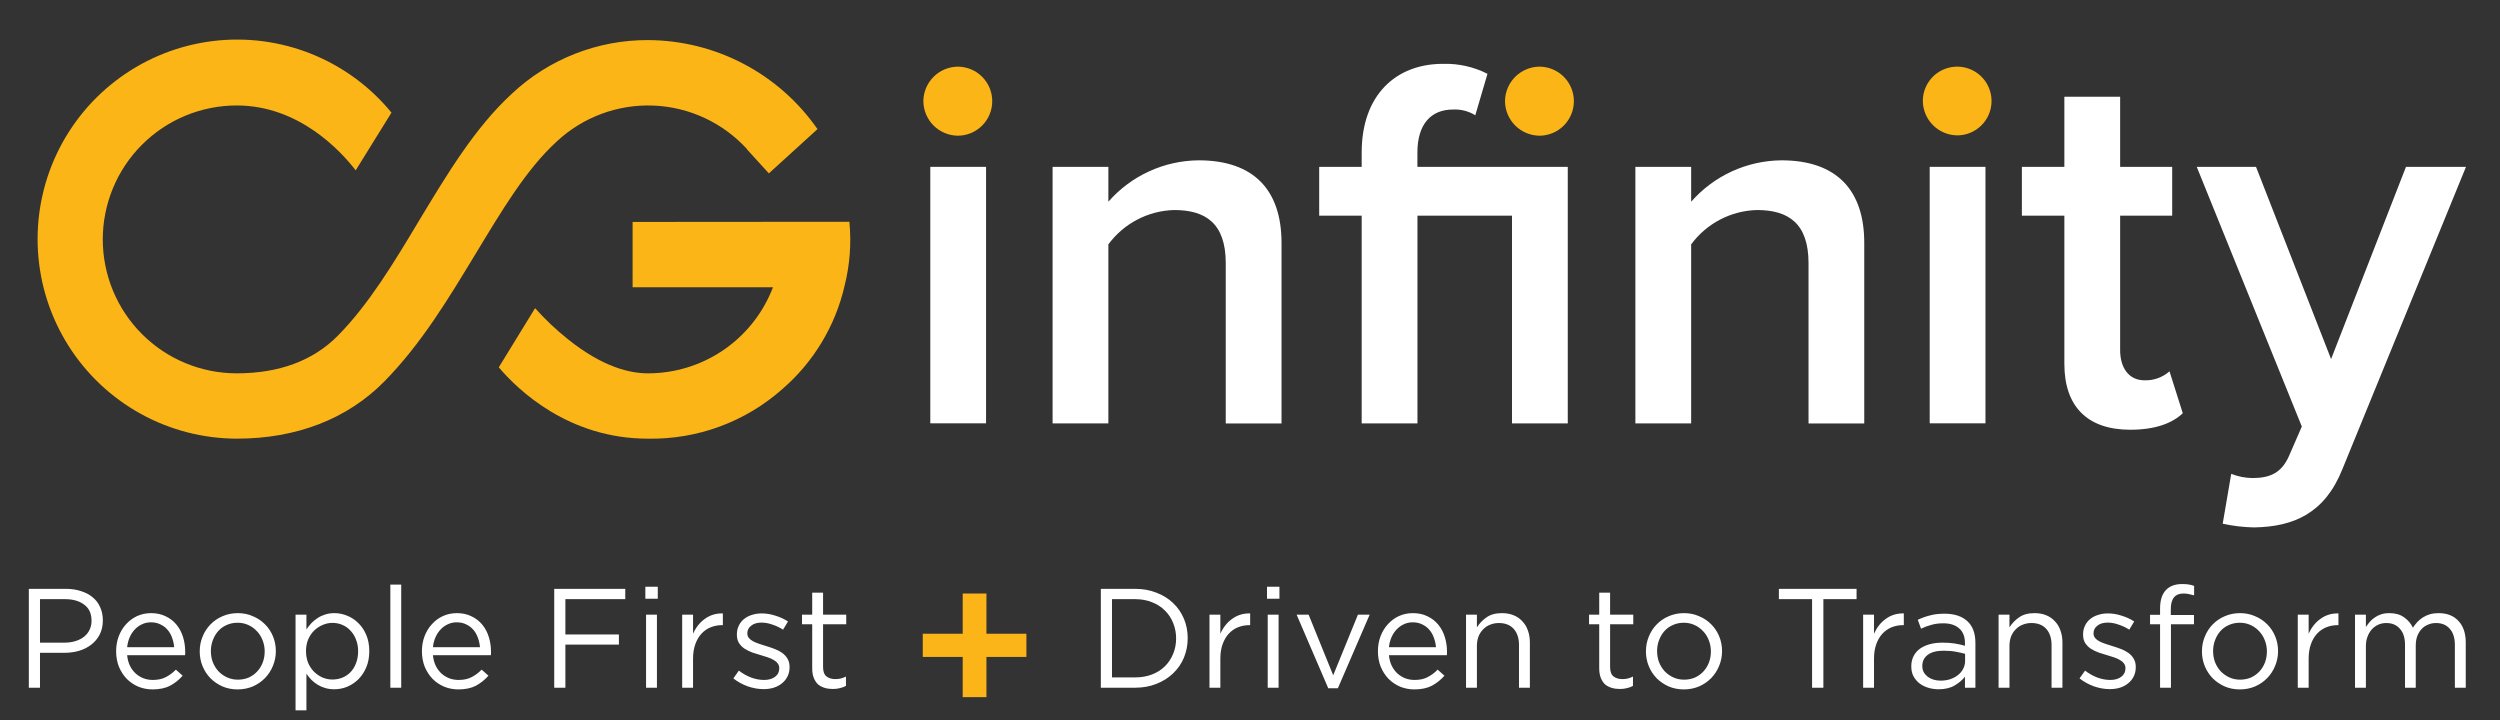 <svg width="177" height="51" viewBox="0 0 177 51" fill="none" xmlns="http://www.w3.org/2000/svg">
<rect x="0" y="0" width="177" height="51" fill="#333333" stroke="none"/>
<path d="M136.136 7.151C136.136 6.67 136.279 6.2 136.546 5.8C136.813 5.4 137.193 5.088 137.638 4.904C138.082 4.72 138.571 4.672 139.043 4.765C139.515 4.859 139.948 5.091 140.289 5.431C140.629 5.771 140.86 6.205 140.954 6.677C141.048 7.148 141 7.638 140.816 8.082C140.632 8.526 140.32 8.906 139.92 9.174C139.52 9.441 139.05 9.584 138.569 9.584C137.926 9.576 137.311 9.318 136.857 8.863C136.402 8.408 136.144 7.794 136.136 7.151Z" fill="#FBB516"/>
<path d="M106.554 7.151C106.563 6.509 106.822 5.895 107.276 5.44C107.73 4.986 108.344 4.727 108.987 4.719C109.635 4.719 110.257 4.976 110.715 5.435C111.174 5.893 111.431 6.515 111.431 7.163C111.431 7.812 111.174 8.433 110.715 8.892C110.257 9.35 109.635 9.608 108.987 9.608C108.34 9.599 107.722 9.337 107.267 8.877C106.812 8.418 106.556 7.798 106.554 7.151Z" fill="#FBB516"/>
<path d="M65.374 7.151C65.382 6.509 65.641 5.895 66.096 5.44C66.55 4.986 67.164 4.727 67.806 4.719C68.455 4.719 69.076 4.976 69.535 5.435C69.993 5.893 70.251 6.515 70.251 7.163C70.251 7.812 69.993 8.433 69.535 8.892C69.076 9.35 68.455 9.608 67.806 9.608C67.16 9.599 66.542 9.337 66.087 8.877C65.632 8.418 65.376 7.798 65.374 7.151Z" fill="#FBB516"/>
<path d="M69.813 11.813H65.865V29.971H69.813V11.813Z" fill="white"/>
<path d="M84.862 11.351C83.65 11.361 82.454 11.628 81.353 12.133C80.252 12.638 79.27 13.37 78.472 14.282V11.813H74.524V29.975H78.472V17.302C79.013 16.568 79.713 15.967 80.522 15.546C81.33 15.124 82.223 14.893 83.135 14.87C85.352 14.87 86.783 15.81 86.783 18.632V29.983H90.732V17.189C90.728 13.467 88.782 11.351 84.862 11.351Z" fill="white"/>
<path d="M100.352 11.813V10.8C100.352 8.773 101.329 7.755 102.869 7.755C103.426 7.726 103.977 7.867 104.451 8.161L105.314 5.226C104.338 4.73 103.254 4.488 102.16 4.52C98.816 4.52 96.407 6.738 96.407 10.8V11.813H93.399V15.271H96.407V29.975H100.356V15.271H107.049V29.975H110.998V11.813H100.352Z" fill="white"/>
<path d="M126.127 11.351C124.915 11.362 123.719 11.628 122.617 12.133C121.515 12.639 120.533 13.371 119.734 14.282V11.813H115.785V29.975H119.734V17.302C120.274 16.568 120.975 15.968 121.783 15.546C122.591 15.125 123.485 14.893 124.396 14.87C126.613 14.87 128.044 15.81 128.044 18.632V29.983H131.989V17.189C131.989 13.467 130.035 11.351 126.127 11.351Z" fill="white"/>
<path d="M140.571 11.813H136.623V29.971H140.571V11.813Z" fill="white"/>
<path d="M151.833 26.926C150.706 26.926 150.106 26.026 150.106 24.786V15.271H153.791V11.813H150.106V6.851H146.157V11.813H143.149V15.271H146.157V25.763C146.157 28.771 147.779 30.425 150.82 30.425C152.66 30.425 153.828 29.934 154.541 29.257L153.601 26.29C153.114 26.719 152.482 26.946 151.833 26.926Z" fill="white"/>
<path d="M170.343 11.813L165.041 25.422L159.726 11.813H155.53L162.969 30.198L162.069 32.266C161.542 33.482 160.715 33.846 159.475 33.846C158.959 33.84 158.449 33.739 157.971 33.547L157.367 37.078C158.097 37.239 158.841 37.327 159.588 37.341C162.41 37.296 164.591 36.328 165.831 33.242L174.592 11.813H170.343Z" fill="white"/>
<path d="M52.88 10.569L54.437 12.275L57.879 9.142C56.531 7.202 54.735 5.617 52.644 4.519C50.553 3.422 48.228 2.845 45.867 2.838C42.3 2.829 38.864 4.18 36.259 6.616C33.607 9.048 31.621 12.393 29.663 15.632C27.924 18.535 26.124 21.539 23.918 23.768C22.167 25.54 19.759 26.432 16.759 26.432C14.244 26.432 11.832 25.433 10.054 23.654C8.276 21.876 7.277 19.464 7.277 16.95C7.277 14.435 8.276 12.023 10.054 10.245C11.832 8.466 14.244 7.467 16.759 7.467C21.182 7.467 24.141 10.71 25.183 12.06L27.717 7.974C26.207 6.132 24.256 4.701 22.046 3.815C19.835 2.929 17.436 2.617 15.072 2.906C12.708 3.196 10.456 4.078 8.524 5.472C6.592 6.865 5.045 8.724 4.024 10.876C3.004 13.028 2.544 15.403 2.687 17.781C2.831 20.158 3.573 22.46 4.845 24.474C6.117 26.488 7.877 28.147 9.962 29.298C12.047 30.449 14.39 31.054 16.771 31.057C20.991 31.057 24.599 29.663 27.214 27.003C29.829 24.344 31.747 21.149 33.648 18.012C35.549 14.874 37.248 12.004 39.417 10.017C40.334 9.161 41.413 8.495 42.59 8.059C43.767 7.622 45.019 7.424 46.274 7.475C47.528 7.527 48.76 7.826 49.897 8.357C51.035 8.888 52.055 9.64 52.9 10.569H52.88Z" fill="#FBB516"/>
<path d="M44.788 15.713V20.339H54.728L54.607 20.635C53.884 22.356 52.668 23.825 51.112 24.856C49.556 25.888 47.729 26.436 45.862 26.432C44.646 26.432 42.704 26.026 40.187 23.999C39.36 23.337 38.59 22.608 37.884 21.818L35.314 26.006C36.684 27.628 40.276 31.057 45.854 31.057C49.368 31.127 52.778 29.869 55.405 27.534C57.605 25.629 59.143 23.073 59.796 20.237C60.17 18.756 60.285 17.221 60.136 15.701L44.788 15.713Z" fill="#FBB516"/>
<path d="M7.281 43.92C7.281 44.3 7.208 44.633 7.061 44.92C6.915 45.206 6.715 45.446 6.461 45.64C6.215 45.833 5.925 45.98 5.591 46.08C5.258 46.173 4.905 46.22 4.531 46.22H2.831V48.69H2.041V41.69H4.661C5.055 41.69 5.411 41.743 5.731 41.85C6.058 41.95 6.335 42.096 6.561 42.29C6.795 42.476 6.971 42.71 7.091 42.99C7.218 43.263 7.281 43.573 7.281 43.92ZM6.481 43.95C6.481 43.443 6.308 43.063 5.961 42.81C5.621 42.55 5.168 42.42 4.601 42.42H2.831V45.5H4.561C4.848 45.5 5.108 45.463 5.341 45.39C5.581 45.316 5.785 45.213 5.951 45.08C6.125 44.94 6.255 44.776 6.341 44.59C6.435 44.396 6.481 44.183 6.481 43.95ZM9.002 46.39C9.029 46.67 9.095 46.92 9.202 47.14C9.309 47.353 9.445 47.536 9.612 47.69C9.779 47.836 9.965 47.95 10.172 48.03C10.379 48.103 10.595 48.14 10.822 48.14C11.182 48.14 11.489 48.073 11.742 47.94C12.002 47.806 12.239 47.63 12.452 47.41L12.932 47.84C12.672 48.133 12.376 48.37 12.042 48.55C11.709 48.723 11.296 48.81 10.802 48.81C10.449 48.81 10.116 48.746 9.802 48.62C9.489 48.486 9.215 48.303 8.982 48.07C8.749 47.83 8.562 47.543 8.422 47.21C8.289 46.876 8.222 46.51 8.222 46.11C8.222 45.736 8.282 45.386 8.402 45.06C8.529 44.726 8.702 44.44 8.922 44.2C9.142 43.953 9.402 43.76 9.702 43.62C10.009 43.48 10.342 43.41 10.702 43.41C11.082 43.41 11.422 43.483 11.722 43.63C12.022 43.77 12.275 43.963 12.482 44.21C12.689 44.456 12.845 44.746 12.952 45.08C13.059 45.413 13.112 45.77 13.112 46.15C13.112 46.183 13.112 46.22 13.112 46.26C13.112 46.3 13.109 46.343 13.102 46.39H9.002ZM9.002 45.82H12.332C12.312 45.586 12.262 45.363 12.182 45.15C12.109 44.936 12.002 44.75 11.862 44.59C11.729 44.43 11.562 44.303 11.362 44.21C11.169 44.11 10.942 44.06 10.682 44.06C10.456 44.06 10.245 44.106 10.052 44.2C9.859 44.286 9.689 44.41 9.542 44.57C9.395 44.723 9.275 44.906 9.182 45.12C9.089 45.333 9.029 45.566 9.002 45.82ZM19.53 46.1C19.53 46.466 19.46 46.816 19.32 47.15C19.187 47.476 19 47.763 18.76 48.01C18.52 48.256 18.233 48.453 17.9 48.6C17.567 48.74 17.207 48.81 16.82 48.81C16.433 48.81 16.077 48.74 15.75 48.6C15.423 48.453 15.14 48.26 14.9 48.02C14.66 47.773 14.473 47.486 14.34 47.16C14.207 46.833 14.14 46.486 14.14 46.12C14.14 45.753 14.207 45.406 14.34 45.08C14.473 44.746 14.66 44.456 14.9 44.21C15.14 43.963 15.423 43.77 15.75 43.63C16.083 43.483 16.447 43.41 16.84 43.41C17.227 43.41 17.583 43.483 17.91 43.63C18.243 43.77 18.53 43.963 18.77 44.21C19.01 44.45 19.197 44.733 19.33 45.06C19.463 45.386 19.53 45.733 19.53 46.1ZM18.74 46.12C18.74 45.84 18.69 45.576 18.59 45.33C18.497 45.083 18.363 44.87 18.19 44.69C18.017 44.503 17.813 44.356 17.58 44.25C17.347 44.143 17.093 44.09 16.82 44.09C16.54 44.09 16.283 44.143 16.05 44.25C15.817 44.35 15.617 44.493 15.45 44.68C15.29 44.86 15.163 45.073 15.07 45.32C14.977 45.56 14.93 45.82 14.93 46.1C14.93 46.38 14.977 46.643 15.07 46.89C15.17 47.136 15.303 47.35 15.47 47.53C15.643 47.71 15.847 47.853 16.08 47.96C16.313 48.066 16.567 48.12 16.84 48.12C17.12 48.12 17.377 48.07 17.61 47.97C17.843 47.863 18.043 47.72 18.21 47.54C18.377 47.36 18.507 47.15 18.6 46.91C18.693 46.663 18.74 46.4 18.74 46.12ZM26.145 46.1C26.145 46.526 26.075 46.906 25.935 47.24C25.795 47.573 25.608 47.856 25.375 48.09C25.148 48.316 24.885 48.493 24.585 48.62C24.292 48.74 23.988 48.8 23.675 48.8C23.435 48.8 23.215 48.77 23.015 48.71C22.815 48.65 22.635 48.57 22.475 48.47C22.315 48.37 22.168 48.253 22.035 48.12C21.908 47.986 21.795 47.846 21.695 47.7V50.29H20.925V43.52H21.695V44.56C21.802 44.406 21.918 44.26 22.045 44.12C22.178 43.98 22.325 43.86 22.485 43.76C22.645 43.653 22.822 43.57 23.015 43.51C23.215 43.443 23.435 43.41 23.675 43.41C23.982 43.41 24.282 43.47 24.575 43.59C24.875 43.71 25.142 43.886 25.375 44.12C25.608 44.346 25.795 44.626 25.935 44.96C26.075 45.293 26.145 45.673 26.145 46.1ZM25.355 46.11C25.355 45.803 25.305 45.526 25.205 45.28C25.112 45.033 24.982 44.823 24.815 44.65C24.648 44.47 24.455 44.333 24.235 44.24C24.015 44.146 23.782 44.1 23.535 44.1C23.295 44.1 23.062 44.15 22.835 44.25C22.615 44.343 22.415 44.476 22.235 44.65C22.062 44.823 21.922 45.033 21.815 45.28C21.715 45.526 21.665 45.8 21.665 46.1C21.665 46.4 21.715 46.676 21.815 46.93C21.922 47.176 22.062 47.386 22.235 47.56C22.415 47.733 22.615 47.87 22.835 47.97C23.062 48.063 23.295 48.11 23.535 48.11C23.782 48.11 24.015 48.066 24.235 47.98C24.462 47.886 24.655 47.756 24.815 47.59C24.982 47.416 25.112 47.206 25.205 46.96C25.305 46.706 25.355 46.423 25.355 46.11ZM28.406 48.69H27.636V41.39H28.406V48.69ZM30.652 46.39C30.679 46.67 30.746 46.92 30.852 47.14C30.959 47.353 31.096 47.536 31.262 47.69C31.429 47.836 31.616 47.95 31.823 48.03C32.029 48.103 32.246 48.14 32.472 48.14C32.833 48.14 33.139 48.073 33.392 47.94C33.653 47.806 33.889 47.63 34.102 47.41L34.583 47.84C34.322 48.133 34.026 48.37 33.693 48.55C33.359 48.723 32.946 48.81 32.453 48.81C32.099 48.81 31.766 48.746 31.453 48.62C31.139 48.486 30.866 48.303 30.633 48.07C30.399 47.83 30.212 47.543 30.073 47.21C29.939 46.876 29.872 46.51 29.872 46.11C29.872 45.736 29.933 45.386 30.052 45.06C30.179 44.726 30.352 44.44 30.573 44.2C30.793 43.953 31.052 43.76 31.352 43.62C31.659 43.48 31.992 43.41 32.352 43.41C32.733 43.41 33.072 43.483 33.373 43.63C33.672 43.77 33.926 43.963 34.133 44.21C34.339 44.456 34.496 44.746 34.602 45.08C34.709 45.413 34.763 45.77 34.763 46.15C34.763 46.183 34.763 46.22 34.763 46.26C34.763 46.3 34.759 46.343 34.752 46.39H30.652ZM30.652 45.82H33.983C33.962 45.586 33.913 45.363 33.833 45.15C33.759 44.936 33.653 44.75 33.513 44.59C33.379 44.43 33.212 44.303 33.013 44.21C32.819 44.11 32.593 44.06 32.333 44.06C32.106 44.06 31.896 44.106 31.703 44.2C31.509 44.286 31.339 44.41 31.192 44.57C31.046 44.723 30.926 44.906 30.832 45.12C30.739 45.333 30.679 45.566 30.652 45.82ZM44.269 41.69V42.42H40.029V44.92H43.819V45.64H40.029V48.69H39.239V41.69H44.269ZM46.571 42.39H45.691V41.54H46.571V42.39ZM46.511 48.69H45.741V43.52H46.511V48.69ZM49.068 46.63V48.69H48.298V43.52H49.068V44.87C49.161 44.656 49.278 44.46 49.418 44.28C49.558 44.1 49.718 43.946 49.898 43.82C50.078 43.686 50.275 43.586 50.488 43.52C50.701 43.453 50.931 43.423 51.178 43.43V44.26H51.118C50.838 44.26 50.571 44.31 50.318 44.41C50.071 44.51 49.855 44.66 49.668 44.86C49.481 45.06 49.335 45.31 49.228 45.61C49.121 45.903 49.068 46.243 49.068 46.63ZM55.901 47.24C55.901 47.486 55.851 47.706 55.751 47.9C55.657 48.086 55.527 48.246 55.361 48.38C55.201 48.513 55.007 48.616 54.781 48.69C54.561 48.756 54.321 48.79 54.061 48.79C53.687 48.79 53.311 48.723 52.931 48.59C52.551 48.45 52.214 48.263 51.921 48.03L52.311 47.48C52.591 47.693 52.881 47.856 53.181 47.97C53.487 48.083 53.794 48.14 54.101 48.14C54.414 48.14 54.671 48.066 54.871 47.92C55.071 47.773 55.171 47.573 55.171 47.32V47.3C55.171 47.173 55.134 47.063 55.061 46.97C54.994 46.876 54.901 46.796 54.781 46.73C54.661 46.656 54.521 46.593 54.361 46.54C54.207 46.486 54.047 46.436 53.881 46.39C53.681 46.33 53.477 46.266 53.271 46.2C53.071 46.126 52.887 46.036 52.721 45.93C52.561 45.823 52.427 45.69 52.321 45.53C52.221 45.37 52.171 45.17 52.171 44.93V44.91C52.171 44.69 52.214 44.49 52.301 44.31C52.387 44.123 52.507 43.966 52.661 43.84C52.821 43.706 53.007 43.606 53.221 43.54C53.441 43.466 53.677 43.43 53.931 43.43C54.251 43.43 54.574 43.483 54.901 43.59C55.227 43.69 55.524 43.826 55.791 44L55.441 44.58C55.201 44.426 54.947 44.306 54.681 44.22C54.421 44.126 54.164 44.08 53.911 44.08C53.604 44.08 53.361 44.153 53.181 44.3C53.001 44.44 52.911 44.616 52.911 44.83V44.85C52.911 44.97 52.947 45.076 53.021 45.17C53.094 45.256 53.191 45.333 53.311 45.4C53.437 45.466 53.581 45.526 53.741 45.58C53.901 45.633 54.067 45.686 54.241 45.74C54.441 45.8 54.637 45.866 54.831 45.94C55.031 46.013 55.211 46.106 55.371 46.22C55.531 46.333 55.657 46.47 55.751 46.63C55.851 46.79 55.901 46.986 55.901 47.22V47.24ZM58.273 44.2V47.22C58.273 47.54 58.353 47.763 58.514 47.89C58.673 48.016 58.883 48.08 59.144 48.08C59.277 48.08 59.4 48.066 59.514 48.04C59.633 48.013 59.76 47.966 59.894 47.9V48.56C59.76 48.633 59.617 48.686 59.464 48.72C59.317 48.76 59.15 48.78 58.964 48.78C58.757 48.78 58.563 48.753 58.383 48.7C58.203 48.646 58.047 48.563 57.913 48.45C57.787 48.33 57.687 48.176 57.614 47.99C57.54 47.803 57.504 47.58 57.504 47.32V44.2H56.783V43.52H57.504V41.96H58.273V43.52H59.913V44.2H58.273Z" fill="white"/>
<path d="M68.16 44.869H65.332V46.51H68.16V49.358H69.84V46.51H72.669V44.869H69.84V42.021H68.16V44.869Z" fill="#FCB518"/>
<path d="M84.089 45.18C84.089 45.673 83.999 46.136 83.819 46.57C83.639 46.996 83.382 47.366 83.049 47.68C82.722 47.993 82.329 48.24 81.869 48.42C81.415 48.6 80.915 48.69 80.369 48.69H77.939V41.69H80.369C80.915 41.69 81.415 41.78 81.869 41.96C82.329 42.133 82.722 42.376 83.049 42.69C83.382 43.003 83.639 43.373 83.819 43.8C83.999 44.226 84.089 44.686 84.089 45.18ZM83.269 45.2C83.269 44.813 83.199 44.45 83.059 44.11C82.925 43.77 82.732 43.476 82.479 43.23C82.232 42.976 81.929 42.78 81.569 42.64C81.209 42.493 80.809 42.42 80.369 42.42H78.729V47.96H80.369C80.809 47.96 81.209 47.89 81.569 47.75C81.929 47.61 82.232 47.416 82.479 47.17C82.732 46.916 82.925 46.623 83.059 46.29C83.199 45.956 83.269 45.593 83.269 45.2ZM86.401 46.63V48.69H85.631V43.52H86.401V44.87C86.494 44.656 86.611 44.46 86.751 44.28C86.891 44.1 87.051 43.946 87.231 43.82C87.411 43.686 87.608 43.586 87.821 43.52C88.034 43.453 88.264 43.423 88.511 43.43V44.26H88.451C88.171 44.26 87.904 44.31 87.651 44.41C87.404 44.51 87.188 44.66 87.001 44.86C86.814 45.06 86.668 45.31 86.561 45.61C86.454 45.903 86.401 46.243 86.401 46.63ZM90.584 42.39H89.704V41.54H90.584V42.39ZM90.524 48.69H89.754V43.52H90.524V48.69ZM94.391 47.81L96.141 43.52H96.971L94.721 48.73H94.041L91.801 43.52H92.651L94.391 47.81ZM98.337 46.39C98.364 46.67 98.43 46.92 98.537 47.14C98.644 47.353 98.78 47.536 98.947 47.69C99.114 47.836 99.3 47.95 99.507 48.03C99.714 48.103 99.93 48.14 100.157 48.14C100.517 48.14 100.824 48.073 101.077 47.94C101.337 47.806 101.574 47.63 101.787 47.41L102.267 47.84C102.007 48.133 101.71 48.37 101.377 48.55C101.044 48.723 100.63 48.81 100.137 48.81C99.784 48.81 99.45 48.746 99.137 48.62C98.824 48.486 98.55 48.303 98.317 48.07C98.084 47.83 97.897 47.543 97.757 47.21C97.624 46.876 97.557 46.51 97.557 46.11C97.557 45.736 97.617 45.386 97.737 45.06C97.864 44.726 98.037 44.44 98.257 44.2C98.477 43.953 98.737 43.76 99.037 43.62C99.344 43.48 99.677 43.41 100.037 43.41C100.417 43.41 100.757 43.483 101.057 43.63C101.357 43.77 101.61 43.963 101.817 44.21C102.024 44.456 102.18 44.746 102.287 45.08C102.394 45.413 102.447 45.77 102.447 46.15C102.447 46.183 102.447 46.22 102.447 46.26C102.447 46.3 102.444 46.343 102.437 46.39H98.337ZM98.337 45.82H101.667C101.647 45.586 101.597 45.363 101.517 45.15C101.444 44.936 101.337 44.75 101.197 44.59C101.064 44.43 100.897 44.303 100.697 44.21C100.504 44.11 100.277 44.06 100.017 44.06C99.79 44.06 99.58 44.106 99.387 44.2C99.194 44.286 99.024 44.41 98.877 44.57C98.73 44.723 98.61 44.906 98.517 45.12C98.424 45.333 98.364 45.566 98.337 45.82ZM104.565 45.73V48.69H103.795V43.52H104.565V44.42C104.738 44.14 104.965 43.903 105.245 43.71C105.525 43.51 105.888 43.41 106.335 43.41C106.648 43.41 106.925 43.46 107.165 43.56C107.412 43.66 107.618 43.803 107.785 43.99C107.958 44.17 108.088 44.386 108.175 44.64C108.268 44.893 108.315 45.173 108.315 45.48V48.69H107.545V45.67C107.545 45.19 107.422 44.81 107.175 44.53C106.928 44.25 106.575 44.11 106.115 44.11C105.895 44.11 105.688 44.15 105.495 44.23C105.308 44.303 105.145 44.413 105.005 44.56C104.865 44.7 104.755 44.87 104.675 45.07C104.602 45.27 104.565 45.49 104.565 45.73ZM113.995 44.2V47.22C113.995 47.54 114.075 47.763 114.235 47.89C114.395 48.016 114.605 48.08 114.865 48.08C114.999 48.08 115.122 48.066 115.235 48.04C115.355 48.013 115.482 47.966 115.615 47.9V48.56C115.482 48.633 115.339 48.686 115.185 48.72C115.039 48.76 114.872 48.78 114.685 48.78C114.479 48.78 114.285 48.753 114.105 48.7C113.925 48.646 113.769 48.563 113.635 48.45C113.509 48.33 113.409 48.176 113.335 47.99C113.262 47.803 113.225 47.58 113.225 47.32V44.2H112.505V43.52H113.225V41.96H113.995V43.52H115.635V44.2H113.995ZM121.922 46.1C121.922 46.466 121.852 46.816 121.712 47.15C121.578 47.476 121.392 47.763 121.152 48.01C120.912 48.256 120.625 48.453 120.292 48.6C119.958 48.74 119.598 48.81 119.212 48.81C118.825 48.81 118.468 48.74 118.142 48.6C117.815 48.453 117.532 48.26 117.292 48.02C117.052 47.773 116.865 47.486 116.732 47.16C116.598 46.833 116.532 46.486 116.532 46.12C116.532 45.753 116.598 45.406 116.732 45.08C116.865 44.746 117.052 44.456 117.292 44.21C117.532 43.963 117.815 43.77 118.142 43.63C118.475 43.483 118.838 43.41 119.232 43.41C119.618 43.41 119.975 43.483 120.302 43.63C120.635 43.77 120.922 43.963 121.162 44.21C121.402 44.45 121.588 44.733 121.722 45.06C121.855 45.386 121.922 45.733 121.922 46.1ZM121.132 46.12C121.132 45.84 121.082 45.576 120.982 45.33C120.888 45.083 120.755 44.87 120.582 44.69C120.408 44.503 120.205 44.356 119.972 44.25C119.738 44.143 119.485 44.09 119.212 44.09C118.932 44.09 118.675 44.143 118.442 44.25C118.208 44.35 118.008 44.493 117.842 44.68C117.682 44.86 117.555 45.073 117.462 45.32C117.368 45.56 117.322 45.82 117.322 46.1C117.322 46.38 117.368 46.643 117.462 46.89C117.562 47.136 117.695 47.35 117.862 47.53C118.035 47.71 118.238 47.853 118.472 47.96C118.705 48.066 118.958 48.12 119.232 48.12C119.512 48.12 119.768 48.07 120.002 47.97C120.235 47.863 120.435 47.72 120.602 47.54C120.768 47.36 120.898 47.15 120.992 46.91C121.085 46.663 121.132 46.4 121.132 46.12ZM129.095 42.42V48.69H128.295V42.42H125.945V41.69H131.445V42.42H129.095ZM132.68 46.63V48.69H131.91V43.52H132.68V44.87C132.774 44.656 132.89 44.46 133.03 44.28C133.17 44.1 133.33 43.946 133.51 43.82C133.69 43.686 133.887 43.586 134.1 43.52C134.314 43.453 134.544 43.423 134.79 43.43V44.26H134.73C134.45 44.26 134.184 44.31 133.93 44.41C133.684 44.51 133.467 44.66 133.28 44.86C133.094 45.06 132.947 45.31 132.84 45.61C132.734 45.903 132.68 46.243 132.68 46.63ZM137.579 44.13C137.272 44.13 136.992 44.166 136.739 44.24C136.492 44.306 136.249 44.396 136.009 44.51L135.779 43.88C136.066 43.746 136.356 43.643 136.649 43.57C136.942 43.49 137.279 43.45 137.659 43.45C138.366 43.45 138.909 43.626 139.289 43.98C139.669 44.326 139.859 44.843 139.859 45.53V48.69H139.119V47.91C138.939 48.143 138.696 48.35 138.389 48.53C138.089 48.71 137.709 48.8 137.249 48.8C137.009 48.8 136.772 48.766 136.539 48.7C136.312 48.633 136.106 48.533 135.919 48.4C135.739 48.26 135.592 48.09 135.479 47.89C135.372 47.69 135.319 47.453 135.319 47.18C135.319 46.906 135.372 46.666 135.479 46.46C135.586 46.246 135.736 46.07 135.929 45.93C136.129 45.79 136.362 45.683 136.629 45.61C136.902 45.536 137.202 45.5 137.529 45.5C137.862 45.5 138.152 45.52 138.399 45.56C138.646 45.6 138.886 45.653 139.119 45.72V45.54C139.119 45.073 138.982 44.723 138.709 44.49C138.442 44.25 138.066 44.13 137.579 44.13ZM137.609 46.07C137.122 46.07 136.749 46.166 136.489 46.36C136.229 46.553 136.099 46.816 136.099 47.15C136.099 47.316 136.132 47.463 136.199 47.59C136.272 47.716 136.369 47.826 136.489 47.92C136.609 48.006 136.746 48.073 136.899 48.12C137.059 48.166 137.226 48.19 137.399 48.19C137.639 48.19 137.862 48.156 138.069 48.09C138.282 48.016 138.466 47.92 138.619 47.8C138.779 47.673 138.902 47.526 138.989 47.36C139.082 47.186 139.129 46.996 139.129 46.79V46.29C138.936 46.236 138.712 46.186 138.459 46.14C138.212 46.093 137.929 46.07 137.609 46.07ZM142.27 45.73V48.69H141.5V43.52H142.27V44.42C142.443 44.14 142.67 43.903 142.95 43.71C143.23 43.51 143.593 43.41 144.04 43.41C144.353 43.41 144.63 43.46 144.87 43.56C145.117 43.66 145.323 43.803 145.49 43.99C145.663 44.17 145.793 44.386 145.88 44.64C145.973 44.893 146.02 45.173 146.02 45.48V48.69H145.25V45.67C145.25 45.19 145.127 44.81 144.88 44.53C144.633 44.25 144.28 44.11 143.82 44.11C143.6 44.11 143.393 44.15 143.2 44.23C143.013 44.303 142.85 44.413 142.71 44.56C142.57 44.7 142.46 44.87 142.38 45.07C142.307 45.27 142.27 45.49 142.27 45.73ZM151.212 47.24C151.212 47.486 151.162 47.706 151.062 47.9C150.969 48.086 150.839 48.246 150.672 48.38C150.512 48.513 150.319 48.616 150.092 48.69C149.872 48.756 149.632 48.79 149.372 48.79C148.999 48.79 148.622 48.723 148.242 48.59C147.862 48.45 147.526 48.263 147.232 48.03L147.622 47.48C147.902 47.693 148.192 47.856 148.492 47.97C148.799 48.083 149.106 48.14 149.412 48.14C149.726 48.14 149.982 48.066 150.182 47.92C150.382 47.773 150.482 47.573 150.482 47.32V47.3C150.482 47.173 150.446 47.063 150.372 46.97C150.306 46.876 150.212 46.796 150.092 46.73C149.972 46.656 149.832 46.593 149.672 46.54C149.519 46.486 149.359 46.436 149.192 46.39C148.992 46.33 148.789 46.266 148.582 46.2C148.382 46.126 148.199 46.036 148.032 45.93C147.872 45.823 147.739 45.69 147.632 45.53C147.532 45.37 147.482 45.17 147.482 44.93V44.91C147.482 44.69 147.526 44.49 147.612 44.31C147.699 44.123 147.819 43.966 147.972 43.84C148.132 43.706 148.319 43.606 148.532 43.54C148.752 43.466 148.989 43.43 149.242 43.43C149.562 43.43 149.886 43.483 150.212 43.59C150.539 43.69 150.836 43.826 151.102 44L150.752 44.58C150.512 44.426 150.259 44.306 149.992 44.22C149.732 44.126 149.476 44.08 149.222 44.08C148.916 44.08 148.672 44.153 148.492 44.3C148.312 44.44 148.222 44.616 148.222 44.83V44.85C148.222 44.97 148.259 45.076 148.332 45.17C148.406 45.256 148.502 45.333 148.622 45.4C148.749 45.466 148.892 45.526 149.052 45.58C149.212 45.633 149.379 45.686 149.552 45.74C149.752 45.8 149.949 45.866 150.142 45.94C150.342 46.013 150.522 46.106 150.682 46.22C150.842 46.333 150.969 46.47 151.062 46.63C151.162 46.79 151.212 46.986 151.212 47.22V47.24ZM153.693 43.54H155.333V44.2H153.703V48.69H152.933V44.2H152.223V43.53H152.933V43.08C152.933 42.513 153.066 42.083 153.333 41.79C153.606 41.496 153.993 41.35 154.493 41.35C154.673 41.35 154.826 41.36 154.953 41.38C155.086 41.4 155.216 41.433 155.343 41.48V42.15C155.203 42.11 155.076 42.08 154.963 42.06C154.849 42.033 154.726 42.02 154.593 42.02C153.993 42.02 153.693 42.386 153.693 43.12V43.54ZM161.287 46.1C161.287 46.466 161.217 46.816 161.077 47.15C160.944 47.476 160.757 47.763 160.517 48.01C160.277 48.256 159.99 48.453 159.657 48.6C159.324 48.74 158.964 48.81 158.577 48.81C158.19 48.81 157.834 48.74 157.507 48.6C157.18 48.453 156.897 48.26 156.657 48.02C156.417 47.773 156.23 47.486 156.097 47.16C155.964 46.833 155.897 46.486 155.897 46.12C155.897 45.753 155.964 45.406 156.097 45.08C156.23 44.746 156.417 44.456 156.657 44.21C156.897 43.963 157.18 43.77 157.507 43.63C157.84 43.483 158.204 43.41 158.597 43.41C158.984 43.41 159.34 43.483 159.667 43.63C160 43.77 160.287 43.963 160.527 44.21C160.767 44.45 160.954 44.733 161.087 45.06C161.22 45.386 161.287 45.733 161.287 46.1ZM160.497 46.12C160.497 45.84 160.447 45.576 160.347 45.33C160.254 45.083 160.12 44.87 159.947 44.69C159.774 44.503 159.57 44.356 159.337 44.25C159.104 44.143 158.85 44.09 158.577 44.09C158.297 44.09 158.04 44.143 157.807 44.25C157.574 44.35 157.374 44.493 157.207 44.68C157.047 44.86 156.92 45.073 156.827 45.32C156.734 45.56 156.687 45.82 156.687 46.1C156.687 46.38 156.734 46.643 156.827 46.89C156.927 47.136 157.06 47.35 157.227 47.53C157.4 47.71 157.604 47.853 157.837 47.96C158.07 48.066 158.324 48.12 158.597 48.12C158.877 48.12 159.134 48.07 159.367 47.97C159.6 47.863 159.8 47.72 159.967 47.54C160.134 47.36 160.264 47.15 160.357 46.91C160.45 46.663 160.497 46.4 160.497 46.12ZM163.452 46.63V48.69H162.682V43.52H163.452V44.87C163.545 44.656 163.662 44.46 163.802 44.28C163.942 44.1 164.102 43.946 164.282 43.82C164.462 43.686 164.658 43.586 164.872 43.52C165.085 43.453 165.315 43.423 165.562 43.43V44.26H165.502C165.222 44.26 164.955 44.31 164.702 44.41C164.455 44.51 164.238 44.66 164.052 44.86C163.865 45.06 163.718 45.31 163.612 45.61C163.505 45.903 163.452 46.243 163.452 46.63ZM170.835 44.44C170.928 44.3 171.031 44.166 171.145 44.04C171.265 43.913 171.398 43.803 171.545 43.71C171.691 43.616 171.855 43.543 172.035 43.49C172.221 43.436 172.428 43.41 172.655 43.41C173.255 43.41 173.725 43.596 174.065 43.97C174.405 44.336 174.575 44.843 174.575 45.49V48.69H173.805V45.67C173.805 45.17 173.685 44.786 173.445 44.52C173.211 44.246 172.885 44.11 172.465 44.11C172.271 44.11 172.088 44.146 171.915 44.22C171.741 44.286 171.588 44.39 171.455 44.53C171.328 44.663 171.225 44.83 171.145 45.03C171.071 45.23 171.035 45.456 171.035 45.71V48.69H170.275V45.65C170.275 45.163 170.155 44.786 169.915 44.52C169.681 44.246 169.358 44.11 168.945 44.11C168.738 44.11 168.548 44.15 168.375 44.23C168.201 44.31 168.048 44.423 167.915 44.57C167.788 44.716 167.688 44.89 167.615 45.09C167.541 45.283 167.505 45.5 167.505 45.74V48.69H166.735V43.52H167.505V44.39C167.591 44.263 167.685 44.14 167.785 44.02C167.891 43.9 168.011 43.796 168.145 43.71C168.278 43.616 168.428 43.543 168.595 43.49C168.761 43.436 168.955 43.41 169.175 43.41C169.595 43.41 169.941 43.51 170.215 43.71C170.488 43.903 170.695 44.146 170.835 44.44Z" fill="white"/>
</svg>
